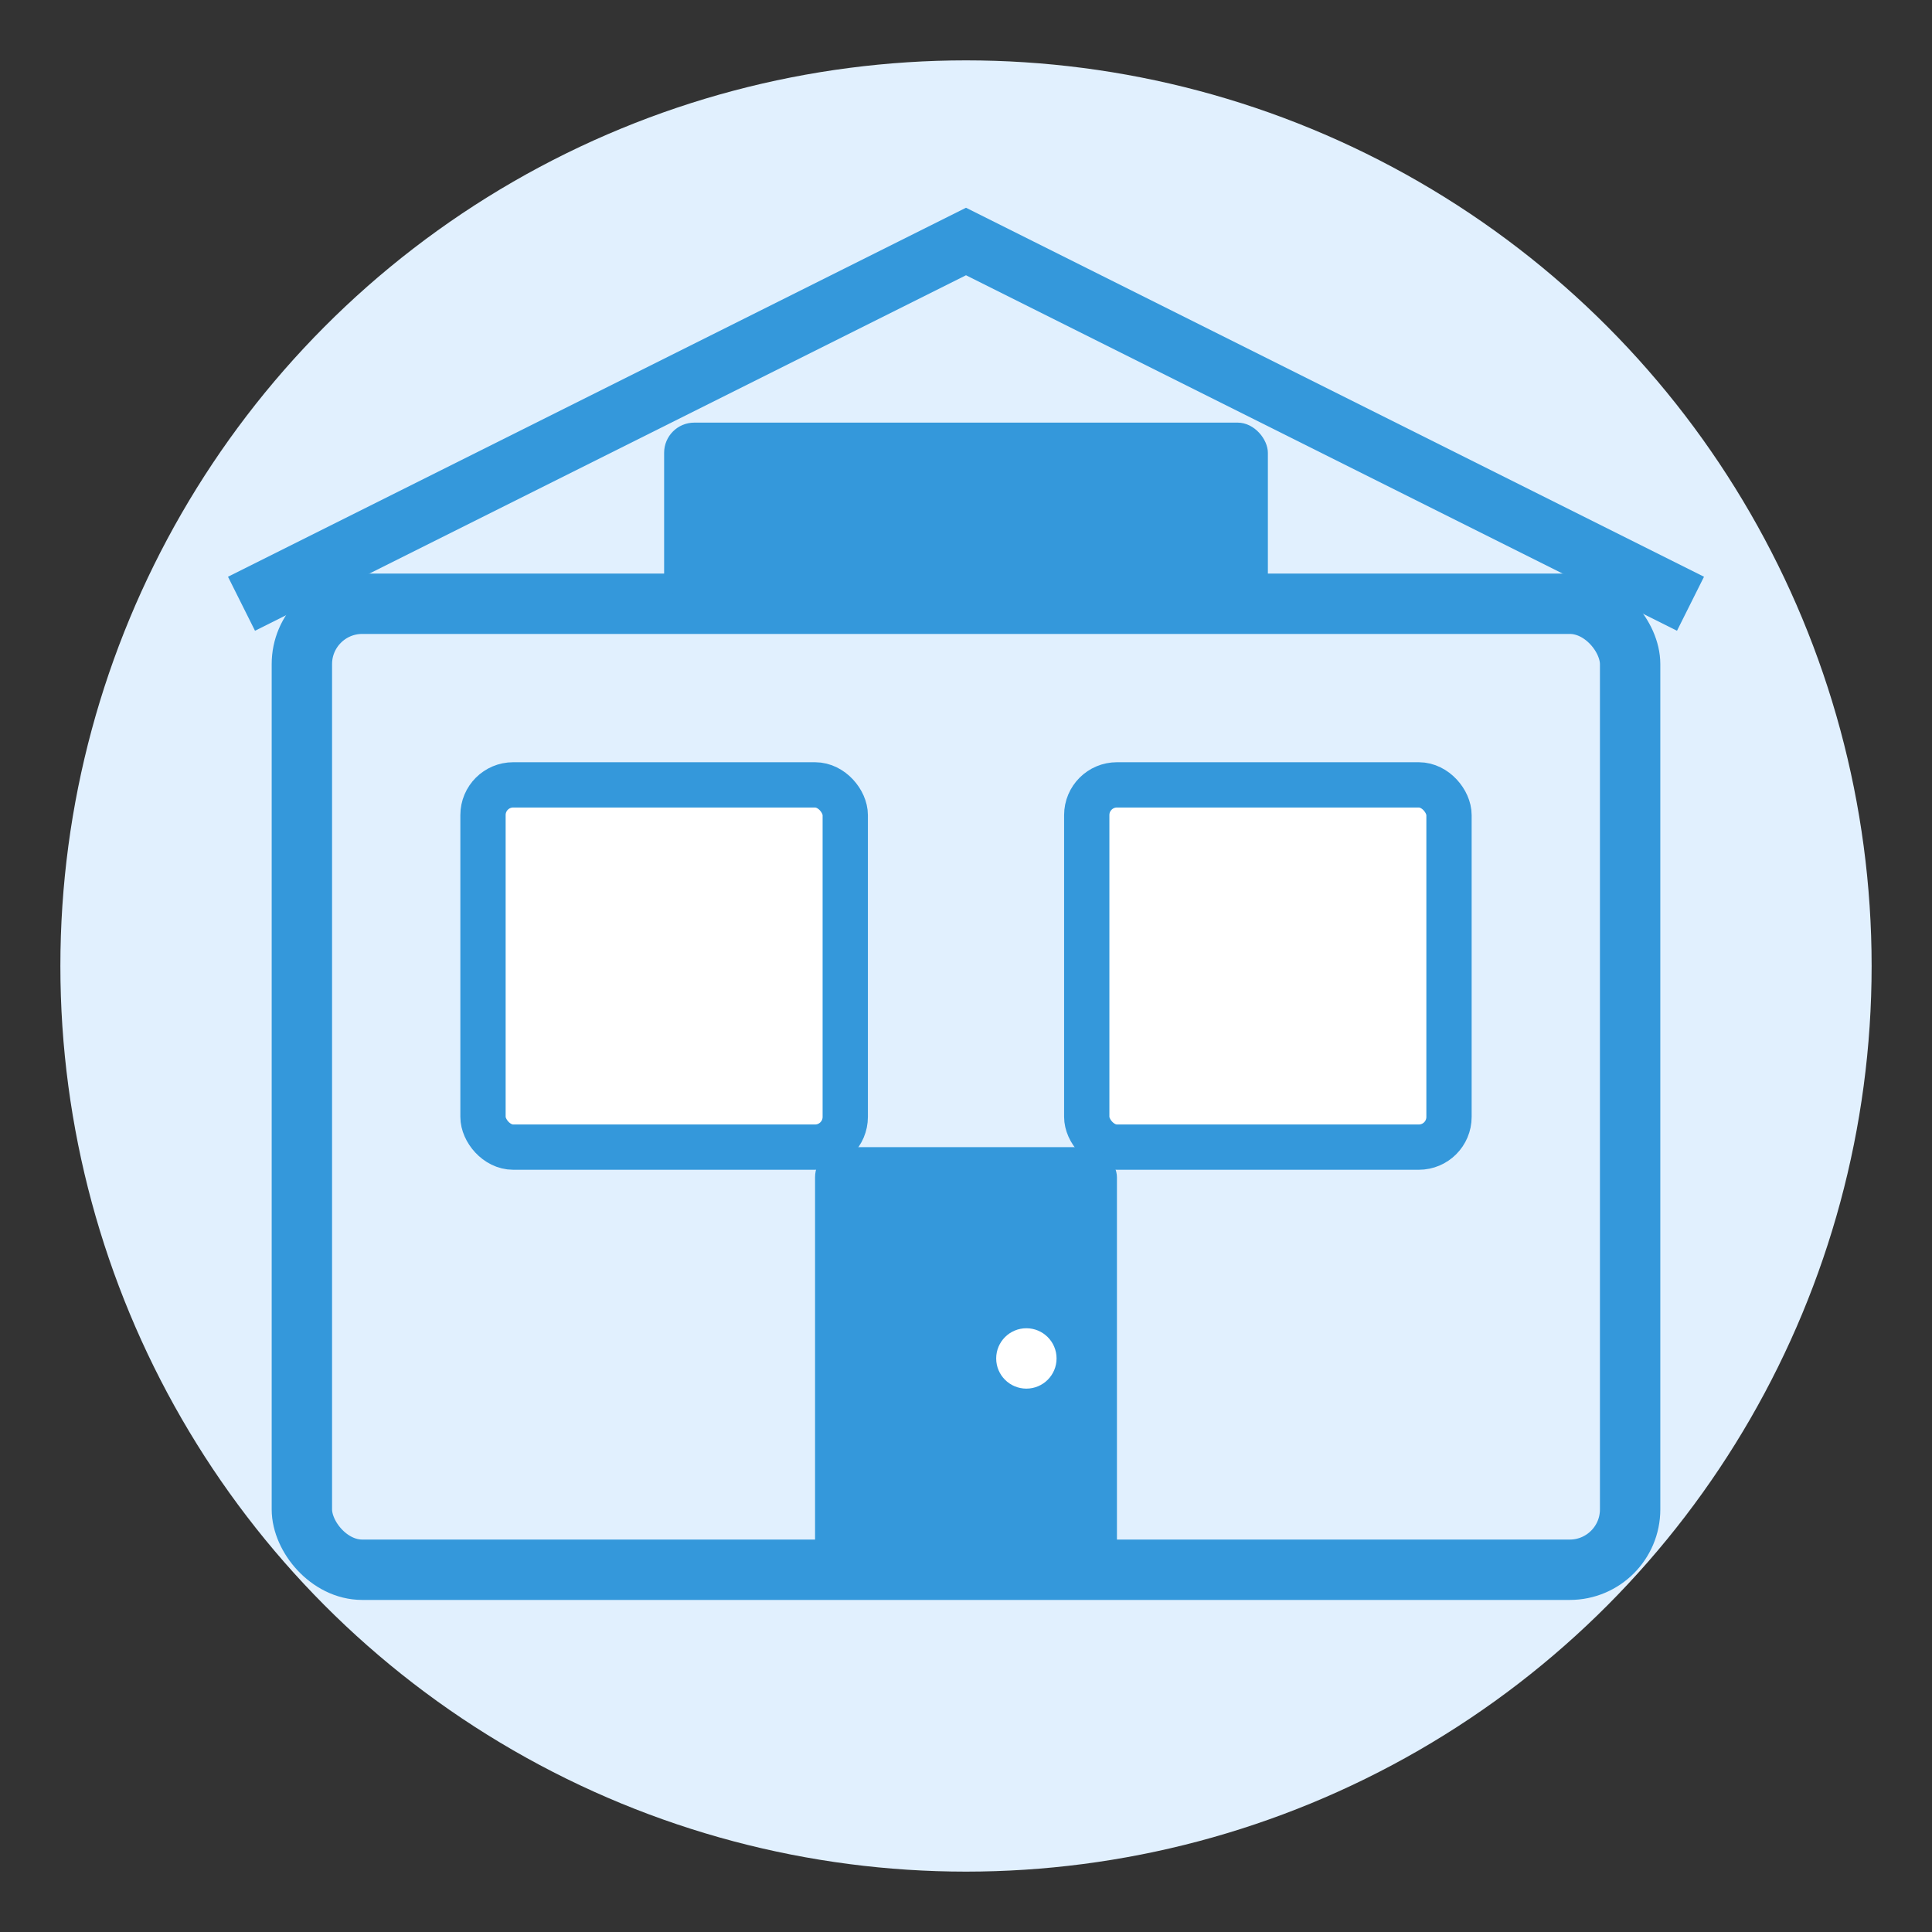 <?xml version="1.0" encoding="UTF-8"?>
<svg width="64" height="64" viewBox="0 0 64 64" xmlns="http://www.w3.org/2000/svg">
  <rect x="0" y="0" width="64" height="64" fill="#333333" stroke="none"/>
  <circle cx="32" cy="32" r="30" fill="#e1f0fe" />
  
  <g fill="#3498db">
    <!-- Store/shop building -->
    <rect x="10" y="20" width="44" height="32" rx="2" fill="none" stroke="#3498db" stroke-width="2" />
    
    <!-- Storefront awning -->
    <path d="M8 20 L32 8 L56 20" fill="none" stroke="#3498db" stroke-width="2" />
    
    <!-- Store windows -->
    <rect x="16" y="26" width="12" height="12" rx="1" fill="white" stroke="#3498db" stroke-width="1.5" />
    <rect x="36" y="26" width="12" height="12" rx="1" fill="white" stroke="#3498db" stroke-width="1.5" />
    
    <!-- Store door -->
    <rect x="27" y="38" width="10" height="14" rx="1" />
    
    <!-- Door handle -->
    <circle cx="34" cy="45" r="1" fill="white" />
    
    <!-- Sign -->
    <rect x="22" y="14" width="20" height="6" rx="1" fill="#3498db" />
  </g>
</svg>
